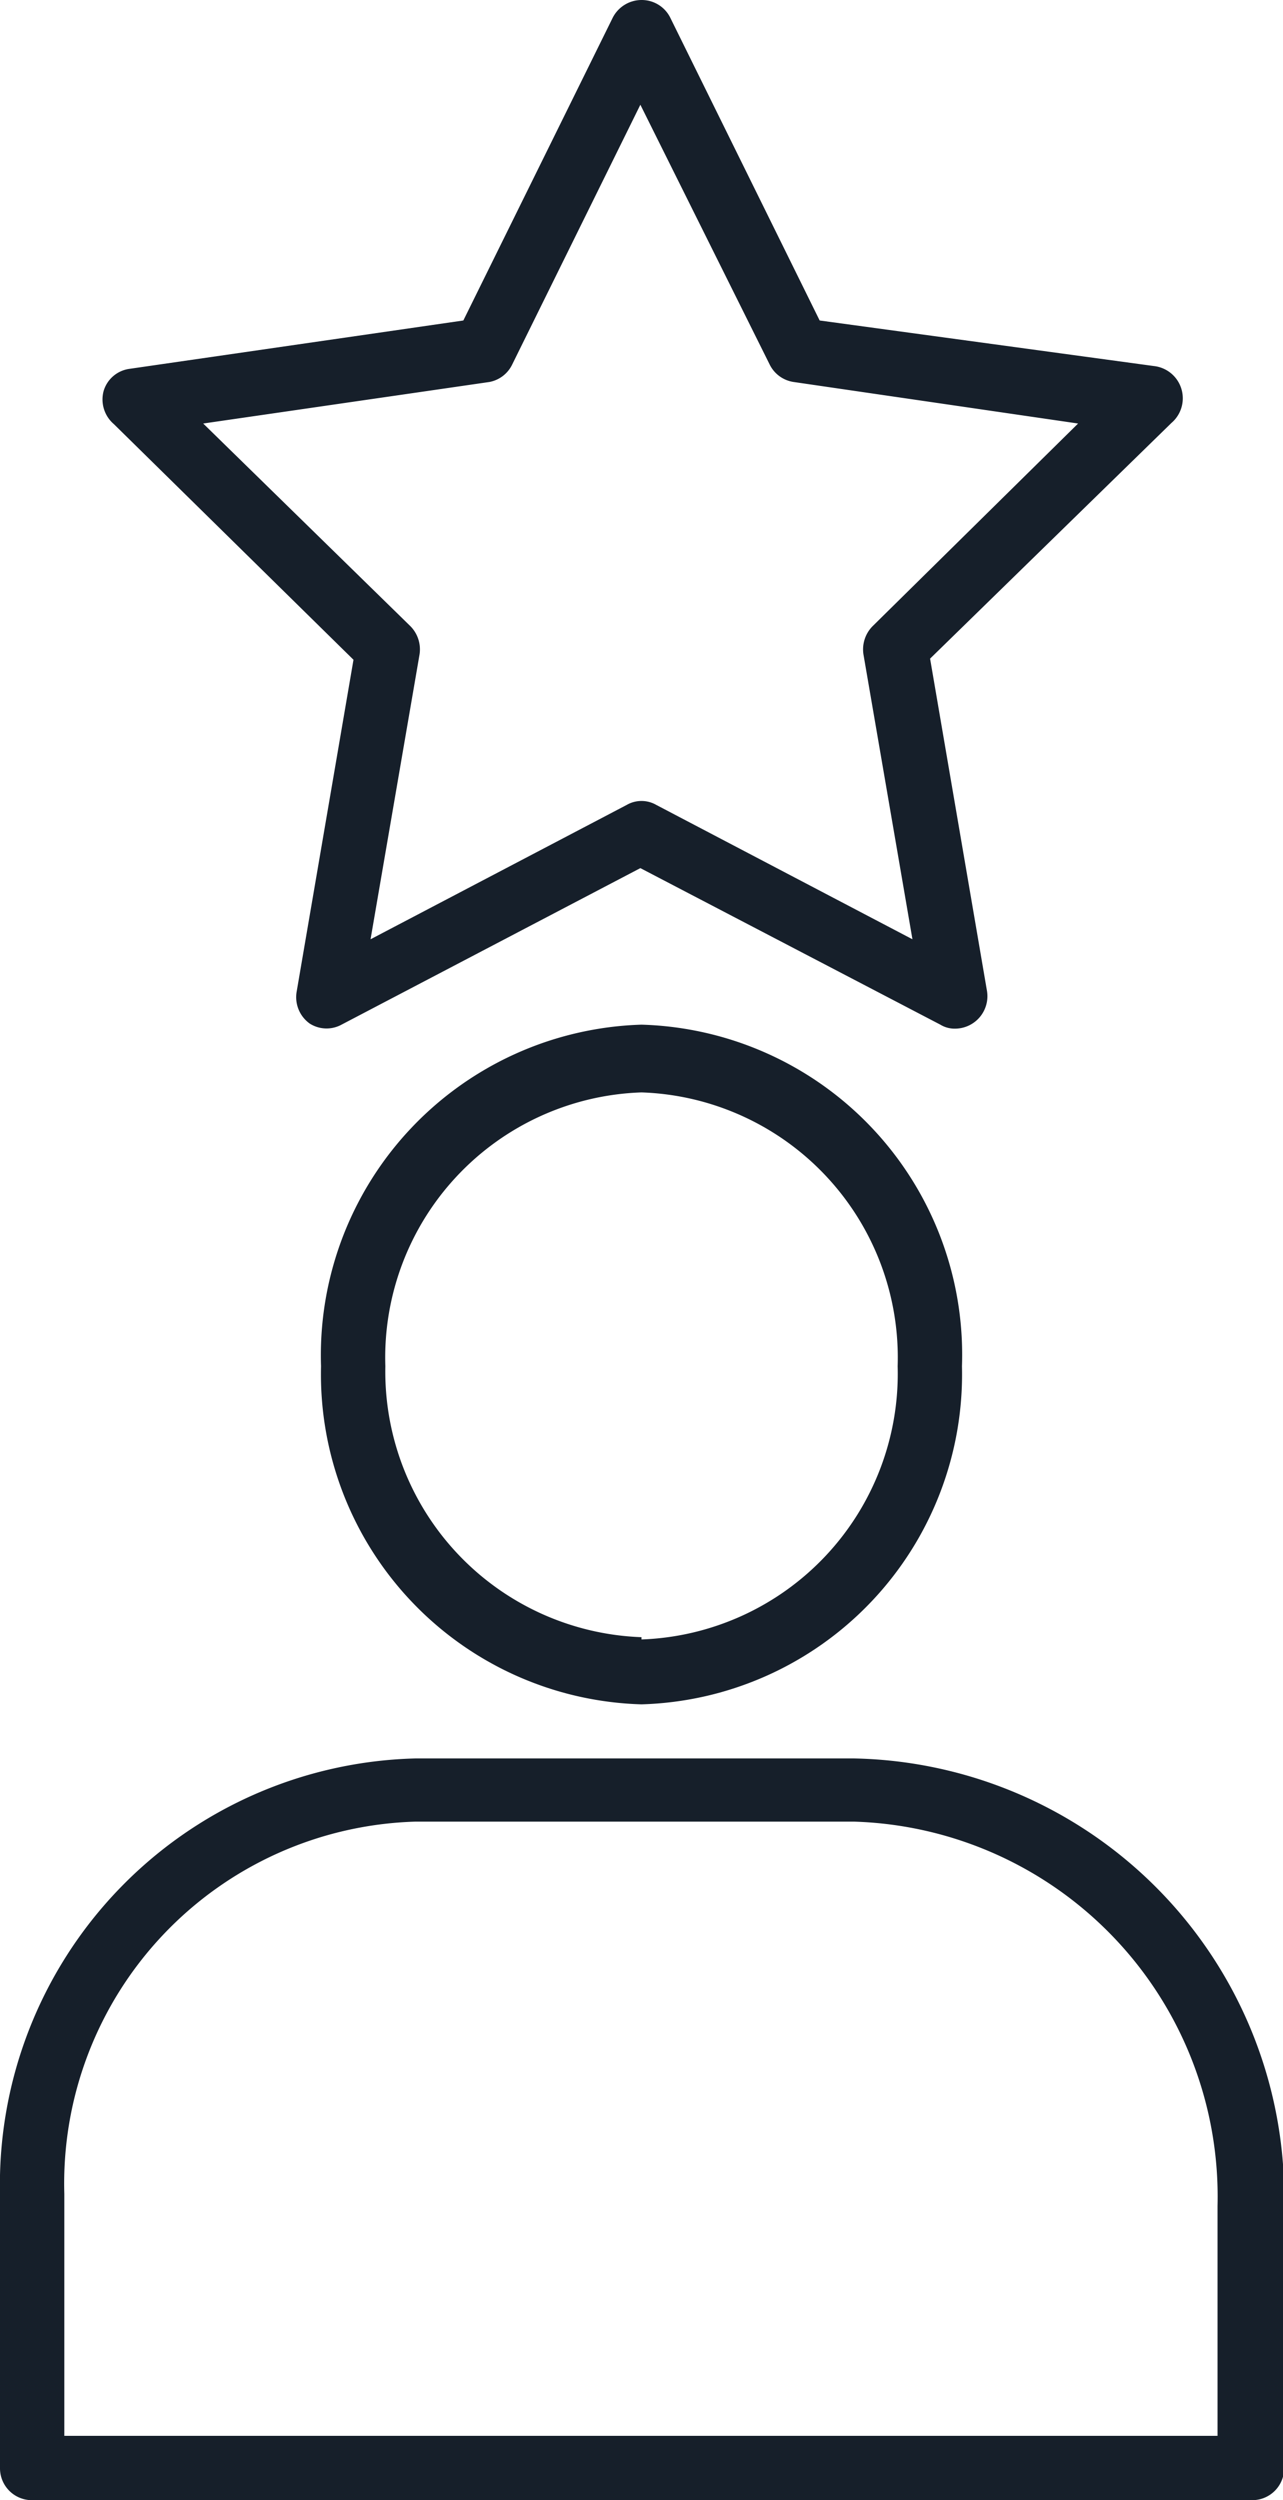 <svg xmlns="http://www.w3.org/2000/svg" viewBox="0 0 22.54 43.92"><defs><style>.cls-1{fill:#161f2a;}</style></defs><g id="Layer_2" data-name="Layer 2"><g id="Layer_1-2" data-name="Layer 1"><path class="cls-1" d="M15,30.89H7.3A7.49,7.49,0,0,0,0,38.54v4.82a.56.56,0,0,0,.57.56H22a.56.56,0,0,0,.56-.56V38.77A7.71,7.71,0,0,0,15,30.89Zm6.39,11.9H1.13V38.54A6.36,6.36,0,0,1,7.3,32H15a6.59,6.59,0,0,1,6.39,6.75Z"/><path class="cls-1" d="M11.27,18A5.81,5.81,0,0,0,5.64,24a5.8,5.8,0,0,0,5.63,5.94A5.8,5.8,0,0,0,16.9,24,5.8,5.8,0,0,0,11.27,18Zm0,10.76A4.67,4.67,0,0,1,6.77,24a4.66,4.66,0,0,1,4.5-4.81A4.66,4.66,0,0,1,15.77,24,4.67,4.67,0,0,1,11.27,28.8Z"/><path class="cls-1" d="M6.21,11.59l-1,5.84a.57.57,0,0,0,.23.55A.55.55,0,0,0,6,18l5.25-2.75L16.52,18a.48.48,0,0,0,.26.07.57.57,0,0,0,.56-.66l-1-5.84,4.24-4.14a.57.57,0,0,0-.31-1L14.4,5.63,11.78.32A.56.56,0,0,0,11.27,0a.57.57,0,0,0-.51.32L8.14,5.63l-5.87.85a.55.55,0,0,0-.45.39A.57.57,0,0,0,2,7.45ZM8.6,6.71A.56.56,0,0,0,9,6.4l2.25-4.56L13.52,6.4a.56.56,0,0,0,.42.31l5,.73L15.33,11a.58.58,0,0,0-.16.5l.86,5-4.5-2.36a.52.52,0,0,0-.52,0l-4.5,2.36.86-5a.58.58,0,0,0-.16-.5L3.57,7.44Z"/></g></g></svg>